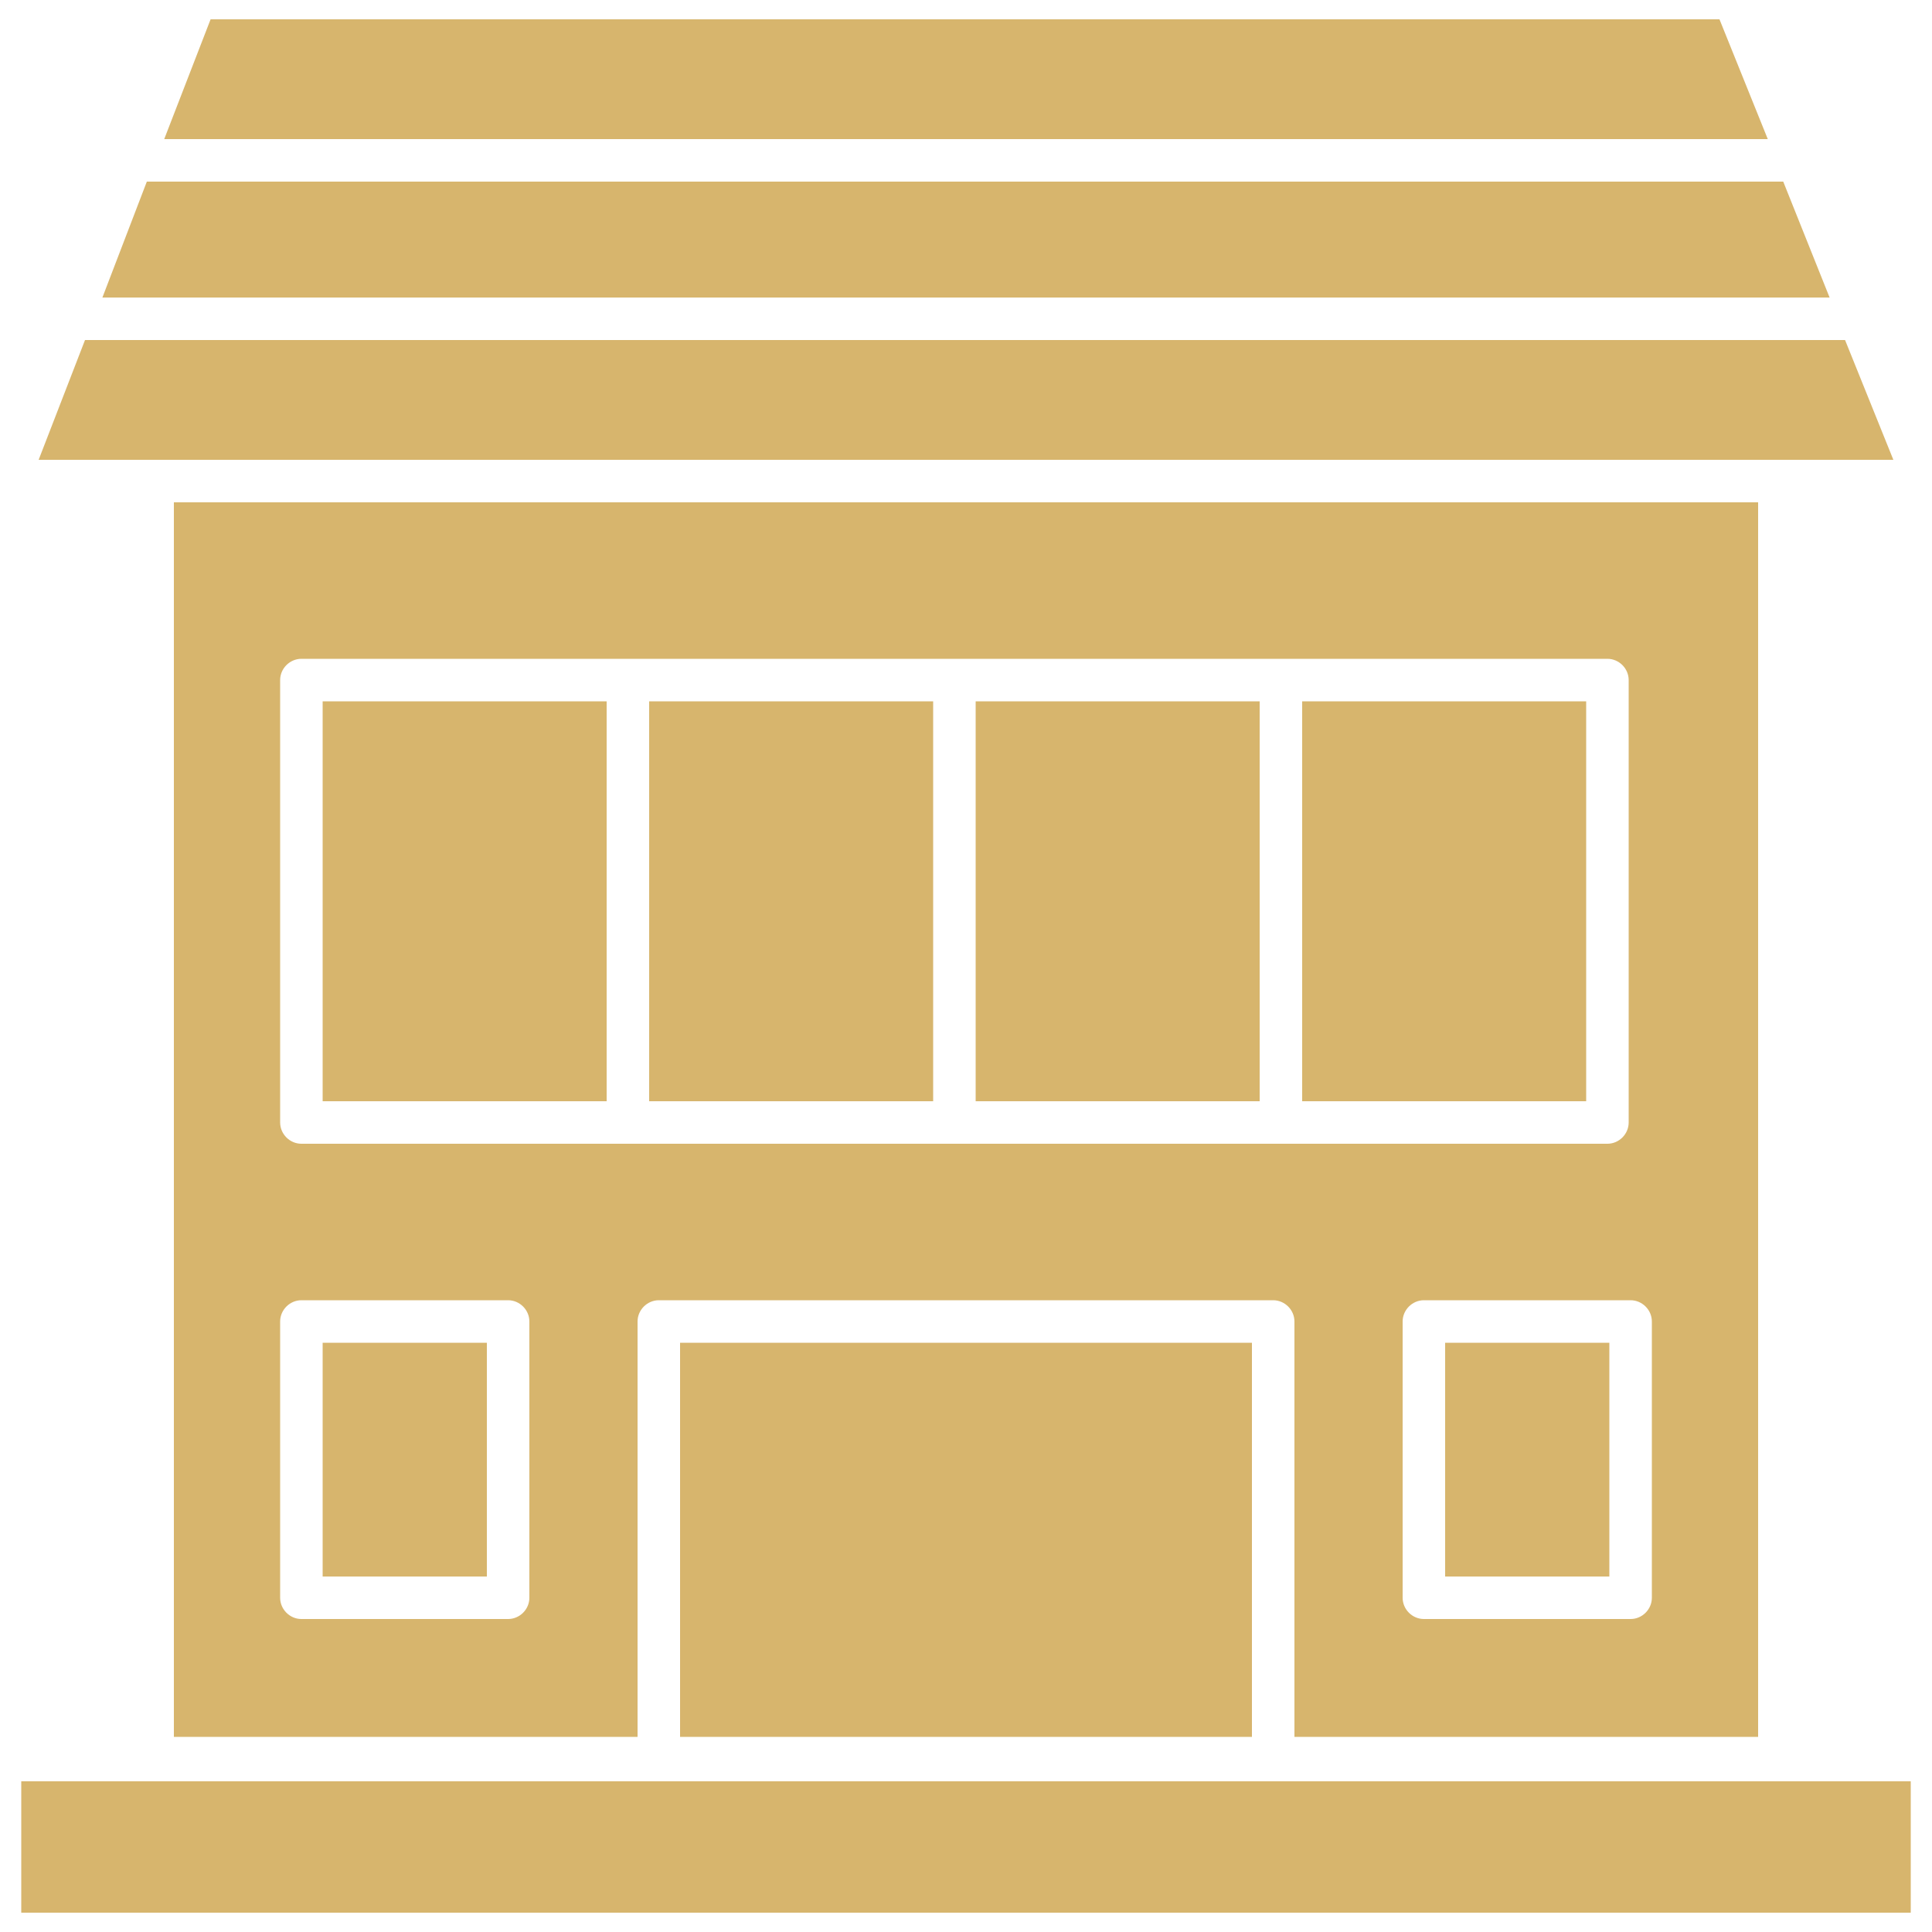 <?xml version="1.0" encoding="utf-8"?>
<!-- Generator: Adobe Illustrator 26.0.1, SVG Export Plug-In . SVG Version: 6.00 Build 0)  -->
<svg version="1.1" id="Layer_1" xmlns="http://www.w3.org/2000/svg" xmlns:xlink="http://www.w3.org/1999/xlink" x="0px" y="0px"
	 viewBox="0 0 100 100" style="enable-background:new 0 0 100 100;" xml:space="preserve">
<style type="text/css">
	.st0{fill-rule:evenodd;clip-rule:evenodd;fill:#D7B56D;}
</style>
<path class="st0" d="M98,23.8H2l2.4-6.2h91.1L98,23.8z M94.7,15.4H5.3l2.3-6h84.7L94.7,15.4z M91.5,7.2h-83L10.9,1h78.1L91.5,7.2z
	 M9,26v63.9h24V68.4c0-0.6,0.5-1.1,1.1-1.1h31.8c0.6,0,1.1,0.5,1.1,1.1v21.5h24V26H9z M27.4,82.7c0,0.6-0.5,1.1-1.1,1.1H15.6
	c-0.6,0-1.1-0.5-1.1-1.1V68.4c0-0.6,0.5-1.1,1.1-1.1h10.7c0.6,0,1.1,0.5,1.1,1.1L27.4,82.7z M15.6,59.2c-0.6,0-1.1-0.5-1.1-1.1V35.2
	c0-0.6,0.5-1.1,1.1-1.1h67.6c0.6,0,1.1,0.5,1.1,1.1v22.9c0,0.6-0.5,1.1-1.1,1.1H15.6z M85.5,82.7c0,0.6-0.5,1.1-1.1,1.1H73.7
	c-0.6,0-1.1-0.5-1.1-1.1V68.4c0-0.6,0.5-1.1,1.1-1.1h10.7c0.6,0,1.1,0.5,1.1,1.1V82.7z M35.2,89.9h29.6V69.5H35.2V89.9z M16.7,81.6
	h8.5V69.5h-8.5V81.6z M74.8,81.6h8.5V69.5h-8.5V81.6z M67.4,57h14.7V36.3H67.4V57z M50.5,57h14.7V36.3H50.5V57z M33.6,57h14.7V36.3
	H33.6V57z M16.7,57h14.7V36.3H16.7V57z M1.1,99h97.8v-6.8H1.1V99z"/>
</svg>
